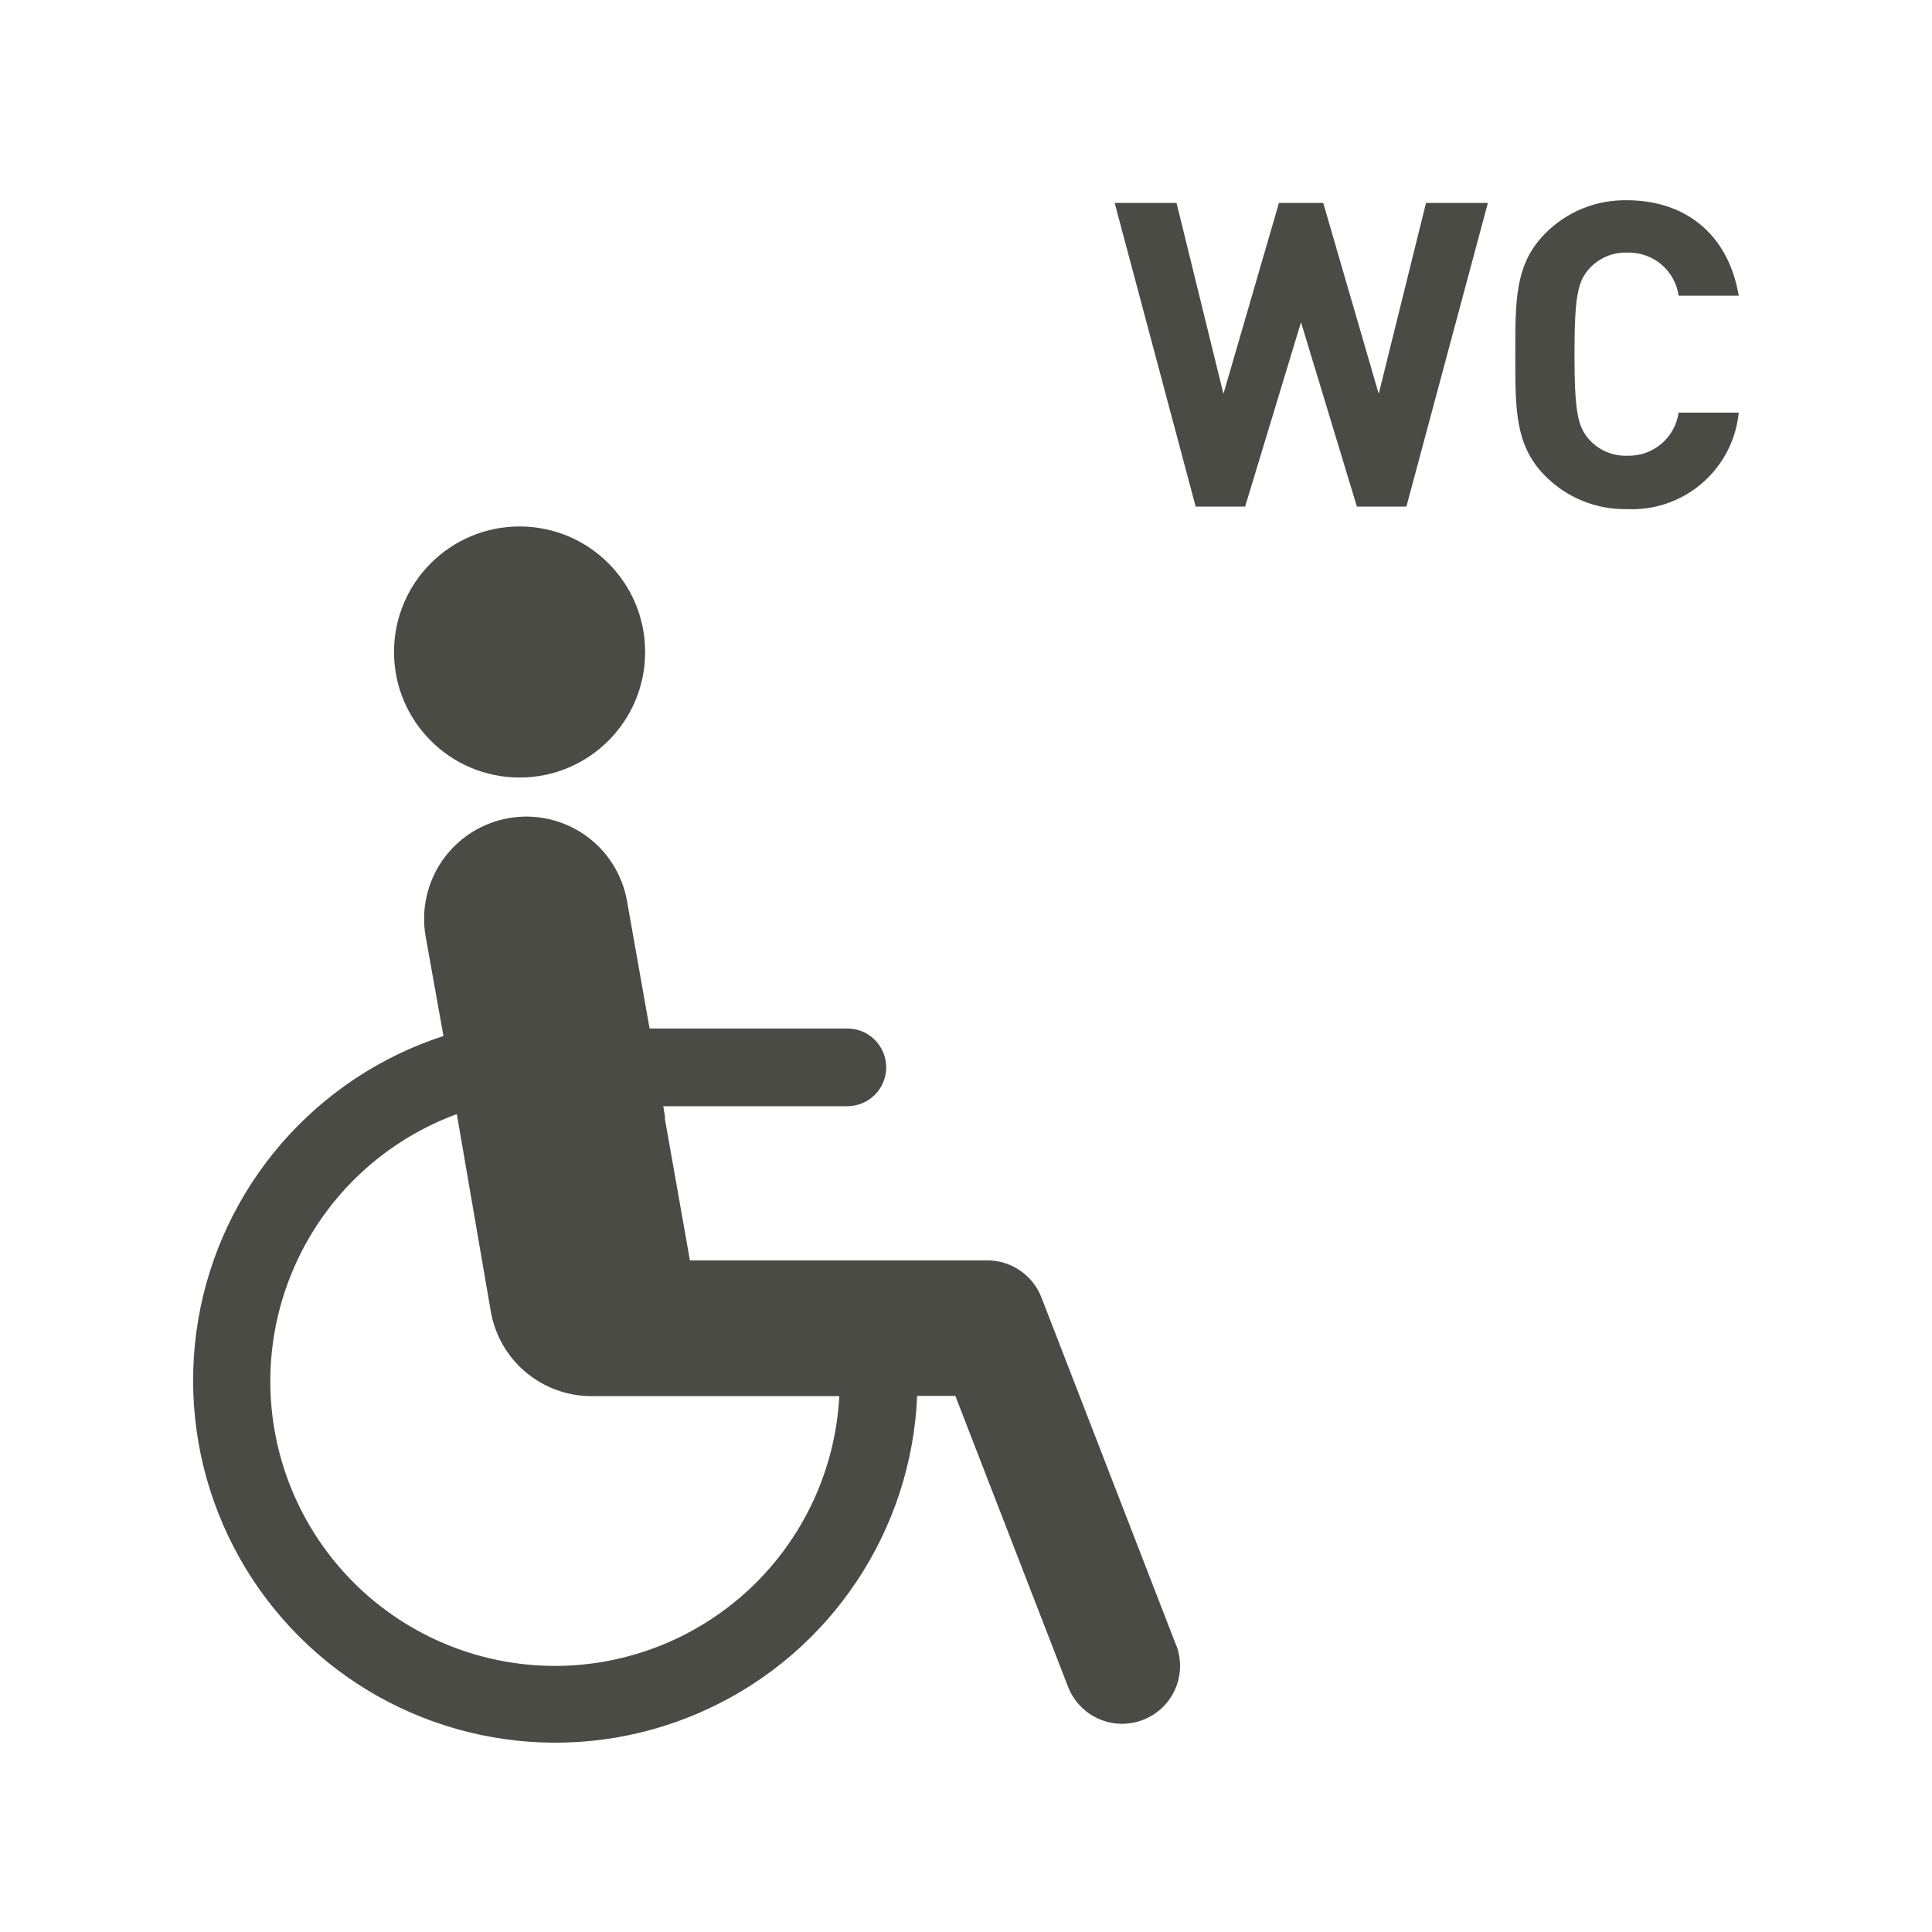 <svg width="40" height="40" viewBox="0 0 40 40" fill="none" xmlns="http://www.w3.org/2000/svg">
<path d="M10.758 16.098C12.193 16.098 13.357 14.934 13.357 13.499C13.357 12.063 12.193 10.9 10.758 10.9C9.322 10.9 8.158 12.063 8.158 13.499C8.158 14.934 9.322 16.098 10.758 16.098Z" fill="#4B4B46"/>
<path d="M13.772 23.143L13.73 22.891C13.73 22.891 13.53 23.052 13.772 23.143Z" fill="#414141"/>
<path d="M24.348 34.056L21.563 26.865C21.475 26.637 21.32 26.442 21.118 26.304C20.917 26.166 20.678 26.093 20.434 26.095H14.284L13.72 22.903H17.544C17.757 22.903 17.962 22.818 18.113 22.667C18.263 22.516 18.348 22.312 18.348 22.098C18.348 21.885 18.263 21.68 18.113 21.53C17.962 21.379 17.757 21.294 17.544 21.294H13.449L12.983 18.661C12.935 18.387 12.834 18.125 12.685 17.89C12.537 17.655 12.343 17.452 12.116 17.292C11.888 17.132 11.632 17.019 11.361 16.958C11.089 16.897 10.809 16.89 10.535 16.938C10.261 16.985 9.999 17.087 9.764 17.235C9.529 17.384 9.326 17.578 9.166 17.805C9.006 18.032 8.893 18.289 8.832 18.56C8.771 18.832 8.764 19.112 8.812 19.386L9.181 21.449C7.879 21.872 6.717 22.644 5.822 23.68C4.927 24.716 4.332 25.978 4.103 27.328C3.875 28.679 4.02 30.066 4.524 31.339C5.027 32.613 5.87 33.724 6.961 34.553C8.051 35.381 9.348 35.895 10.71 36.039C12.071 36.183 13.447 35.951 14.686 35.368C15.926 34.786 16.982 33.875 17.74 32.735C18.499 31.595 18.931 30.268 18.989 28.9H19.779L22.113 34.923C22.228 35.219 22.456 35.459 22.747 35.587C23.038 35.716 23.369 35.723 23.665 35.608C23.962 35.494 24.201 35.266 24.33 34.974C24.458 34.683 24.466 34.353 24.351 34.056H24.348ZM11.496 34.491C10.111 34.492 8.77 34.006 7.708 33.118C6.647 32.23 5.931 30.996 5.688 29.633C5.445 28.27 5.69 26.865 6.379 25.664C7.068 24.463 8.158 23.544 9.458 23.066L10.161 27.15C10.246 27.641 10.501 28.086 10.882 28.407C11.263 28.729 11.745 28.905 12.244 28.906H12.41H17.377C17.297 30.412 16.643 31.831 15.549 32.87C14.455 33.908 13.004 34.489 11.496 34.491Z" fill="#4B4B46"/>
<path d="M29.118 10.488H28.093L26.936 6.672L25.779 10.488H24.755L23.078 4.202H24.359L25.33 8.154L26.479 4.202H27.396L28.545 8.154L29.524 4.202H30.805L29.118 10.488Z" fill="#4B4B46"/>
<path d="M33.684 10.541C33.37 10.547 33.058 10.489 32.767 10.371C32.476 10.253 32.212 10.076 31.991 9.853C31.356 9.218 31.373 8.441 31.373 7.344C31.373 6.246 31.356 5.472 31.991 4.835C32.212 4.611 32.476 4.434 32.767 4.316C33.058 4.198 33.37 4.14 33.684 4.146C34.859 4.146 35.776 4.815 35.999 6.122H34.754C34.718 5.869 34.59 5.639 34.395 5.474C34.2 5.31 33.951 5.223 33.696 5.23C33.549 5.224 33.402 5.25 33.266 5.307C33.13 5.363 33.008 5.449 32.908 5.557C32.669 5.822 32.598 6.122 32.598 7.332C32.598 8.543 32.669 8.842 32.908 9.107C33.008 9.216 33.13 9.301 33.266 9.358C33.402 9.414 33.549 9.441 33.696 9.435C33.951 9.442 34.2 9.355 34.395 9.19C34.59 9.026 34.718 8.795 34.754 8.543H35.999C35.942 9.109 35.671 9.632 35.24 10.004C34.81 10.375 34.253 10.568 33.684 10.541Z" fill="#4B4B46"/>
</svg>
